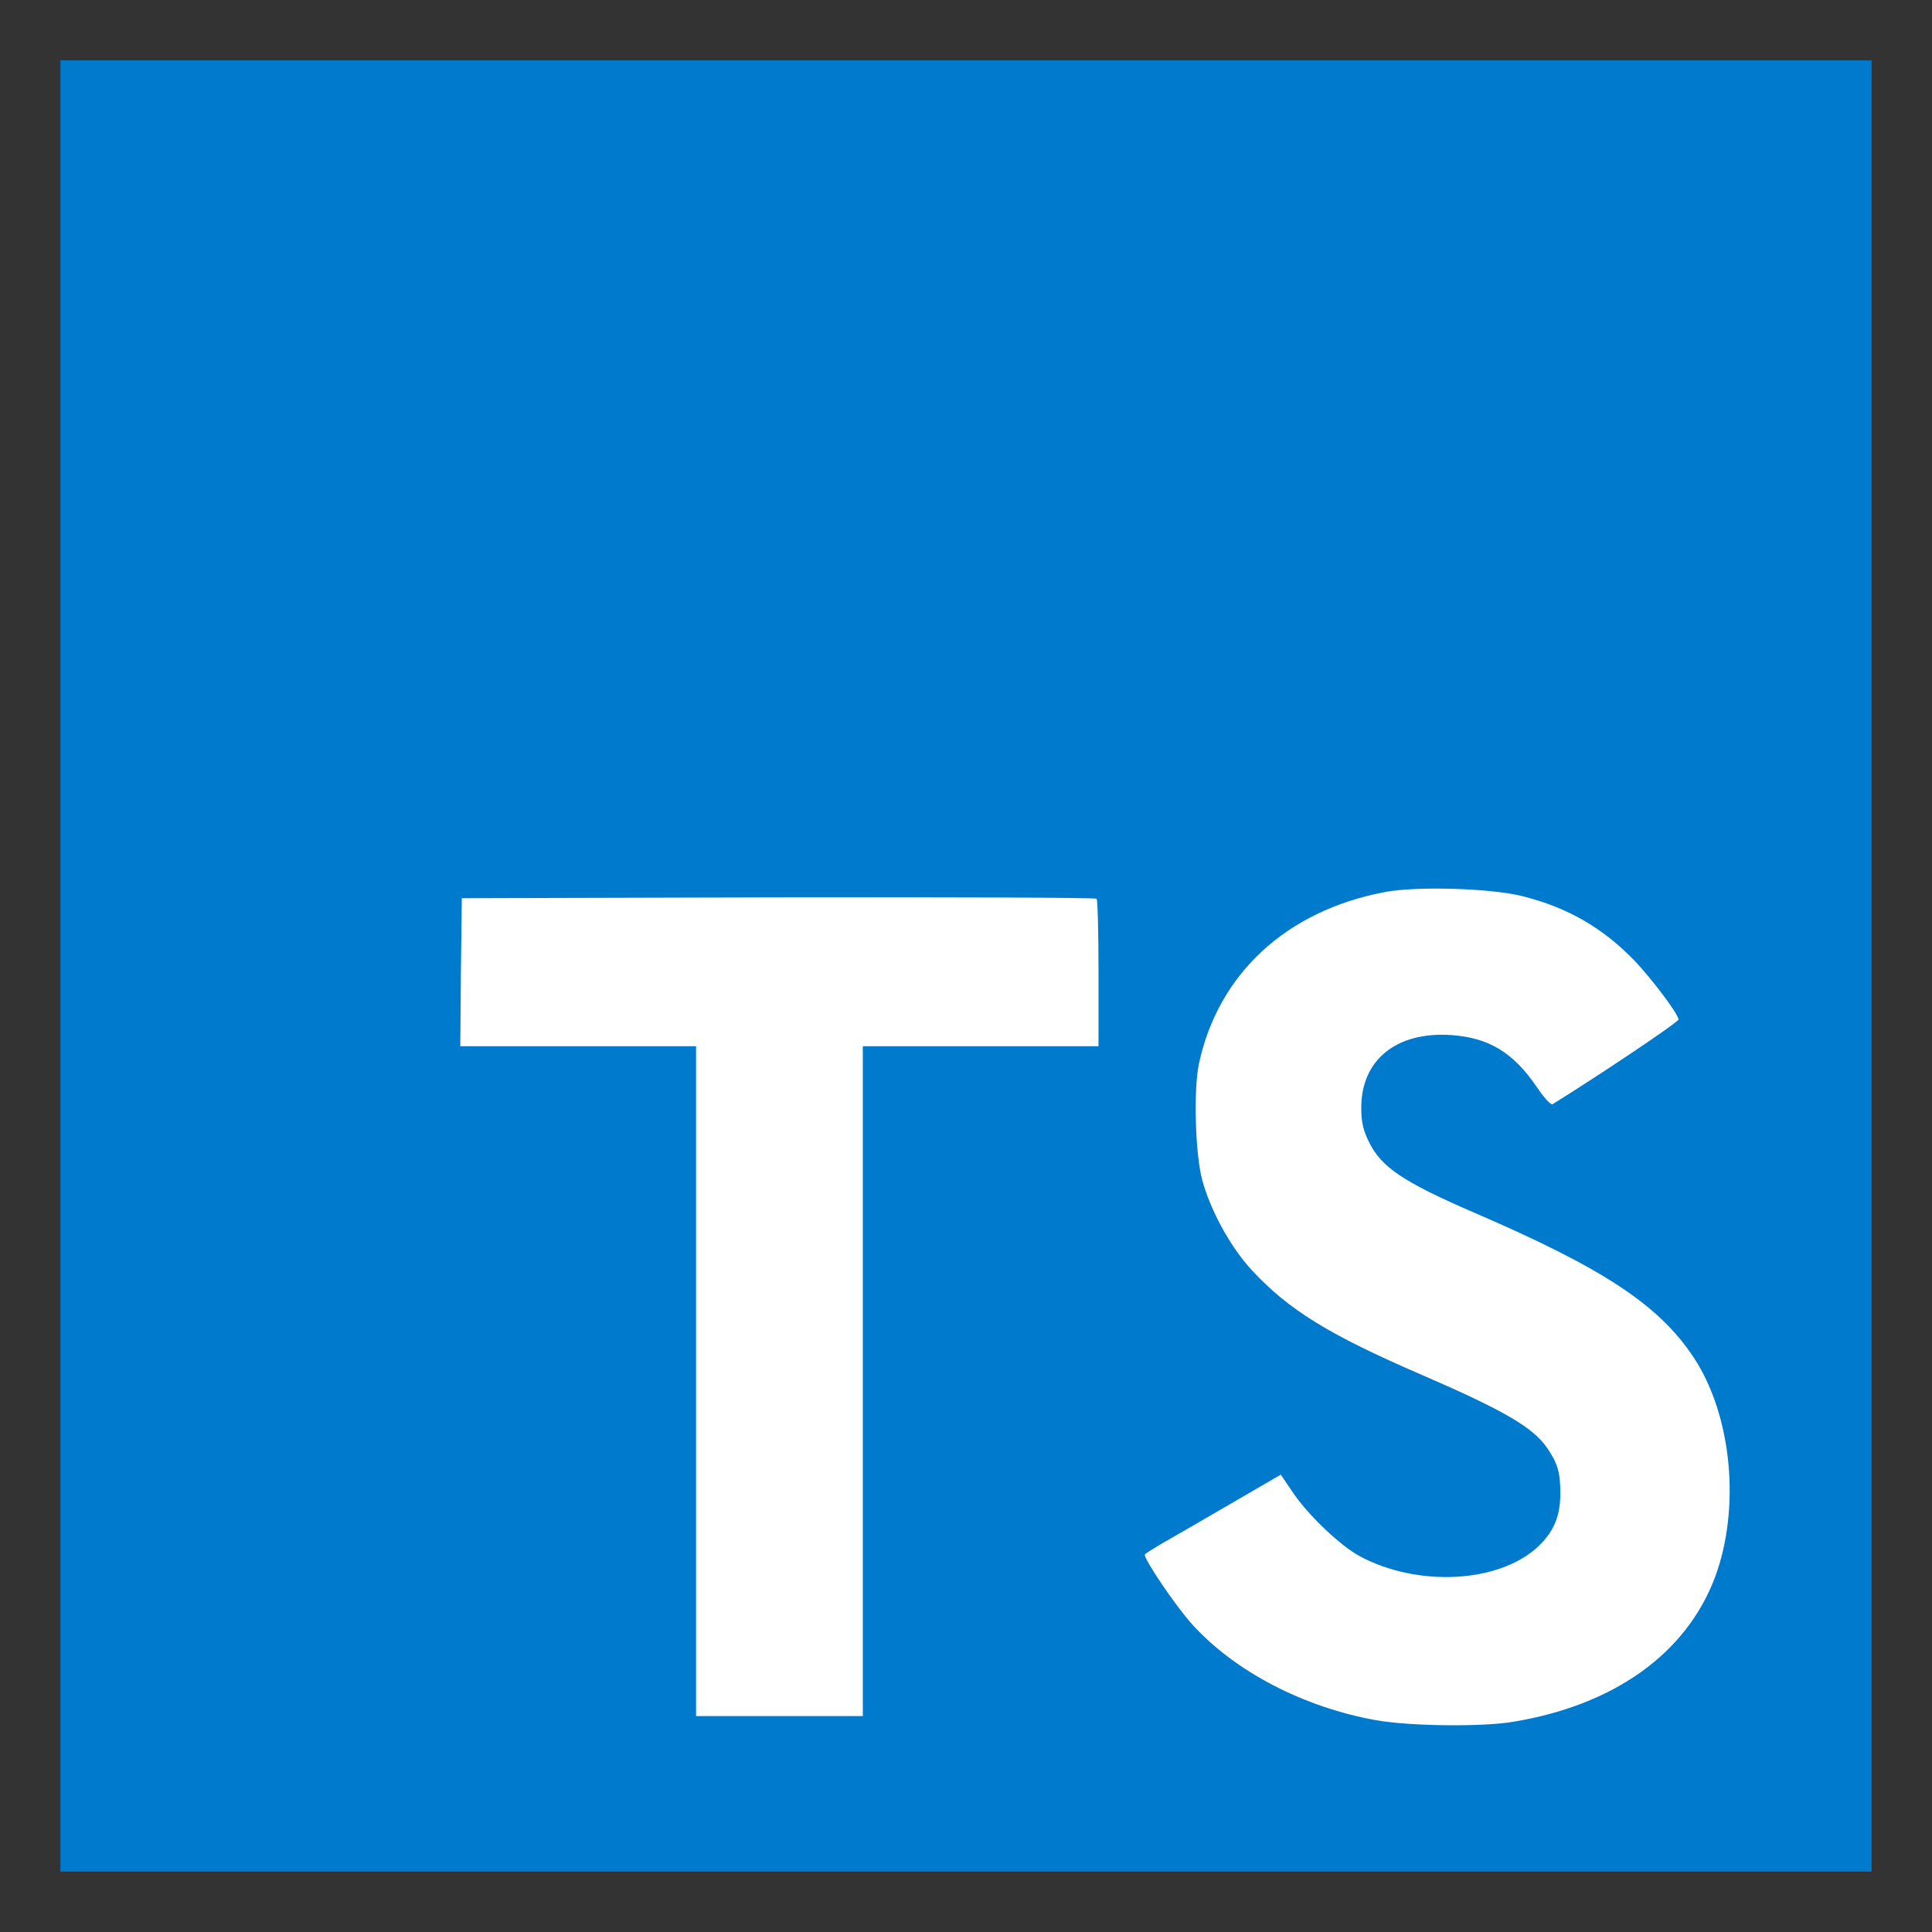 <svg xmlns="http://www.w3.org/2000/svg" xmlns:xlink="http://www.w3.org/1999/xlink" id="Warstwa_1" x="0px" y="0px" width="32px" height="32px" viewBox="0 0 32 32" xml:space="preserve"><rect x="0" y="0" width="32" height="32" fill="#333333" stroke="none"/><g>	<polygon fill="#007ACC" points="1,16 1,31 16,31 31,31 31,16 31,1 16,1 1,1  "></polygon>	<path fill="#FFFFFF" d="M7.634,16.1l-0.01,1.229h1.953h1.952v5.548v5.547h1.381h1.381v-5.547v-5.548h1.952h1.952v-1.205  c0-0.667-0.014-1.224-0.032-1.238c-0.015-0.019-2.392-0.028-5.272-0.023l-5.242,0.014L7.634,16.1z"></path>	<path fill="#FFFFFF" d="M25.207,14.841c0.762,0.19,1.343,0.528,1.876,1.081c0.276,0.295,0.687,0.833,0.72,0.962  c0.01,0.038-1.296,0.914-2.086,1.404c-0.027,0.021-0.144-0.104-0.271-0.295c-0.385-0.563-0.791-0.806-1.409-0.849  c-0.909-0.062-1.495,0.414-1.49,1.211c0,0.232,0.033,0.371,0.129,0.562c0.2,0.414,0.571,0.662,1.738,1.167  c2.147,0.924,3.065,1.533,3.638,2.398c0.639,0.968,0.781,2.511,0.348,3.658c-0.477,1.247-1.656,2.096-3.318,2.375  c-0.514,0.092-1.732,0.076-2.285-0.022c-1.205-0.214-2.348-0.81-3.053-1.591c-0.276-0.306-0.814-1.101-0.781-1.157  c0.016-0.019,0.139-0.095,0.275-0.176c0.135-0.076,0.64-0.366,1.115-0.644l0.861-0.5l0.182,0.268  c0.252,0.386,0.805,0.914,1.139,1.09c0.957,0.505,2.271,0.434,2.919-0.147c0.276-0.252,0.39-0.514,0.39-0.898  c0-0.349-0.042-0.5-0.224-0.763c-0.233-0.334-0.709-0.613-2.062-1.199c-1.549-0.668-2.215-1.081-2.824-1.738  c-0.353-0.381-0.687-0.99-0.823-1.5c-0.114-0.424-0.144-1.485-0.054-1.914c0.319-1.496,1.449-2.539,3.076-2.848  C23.46,14.674,24.688,14.712,25.207,14.841z"></path></g></svg>